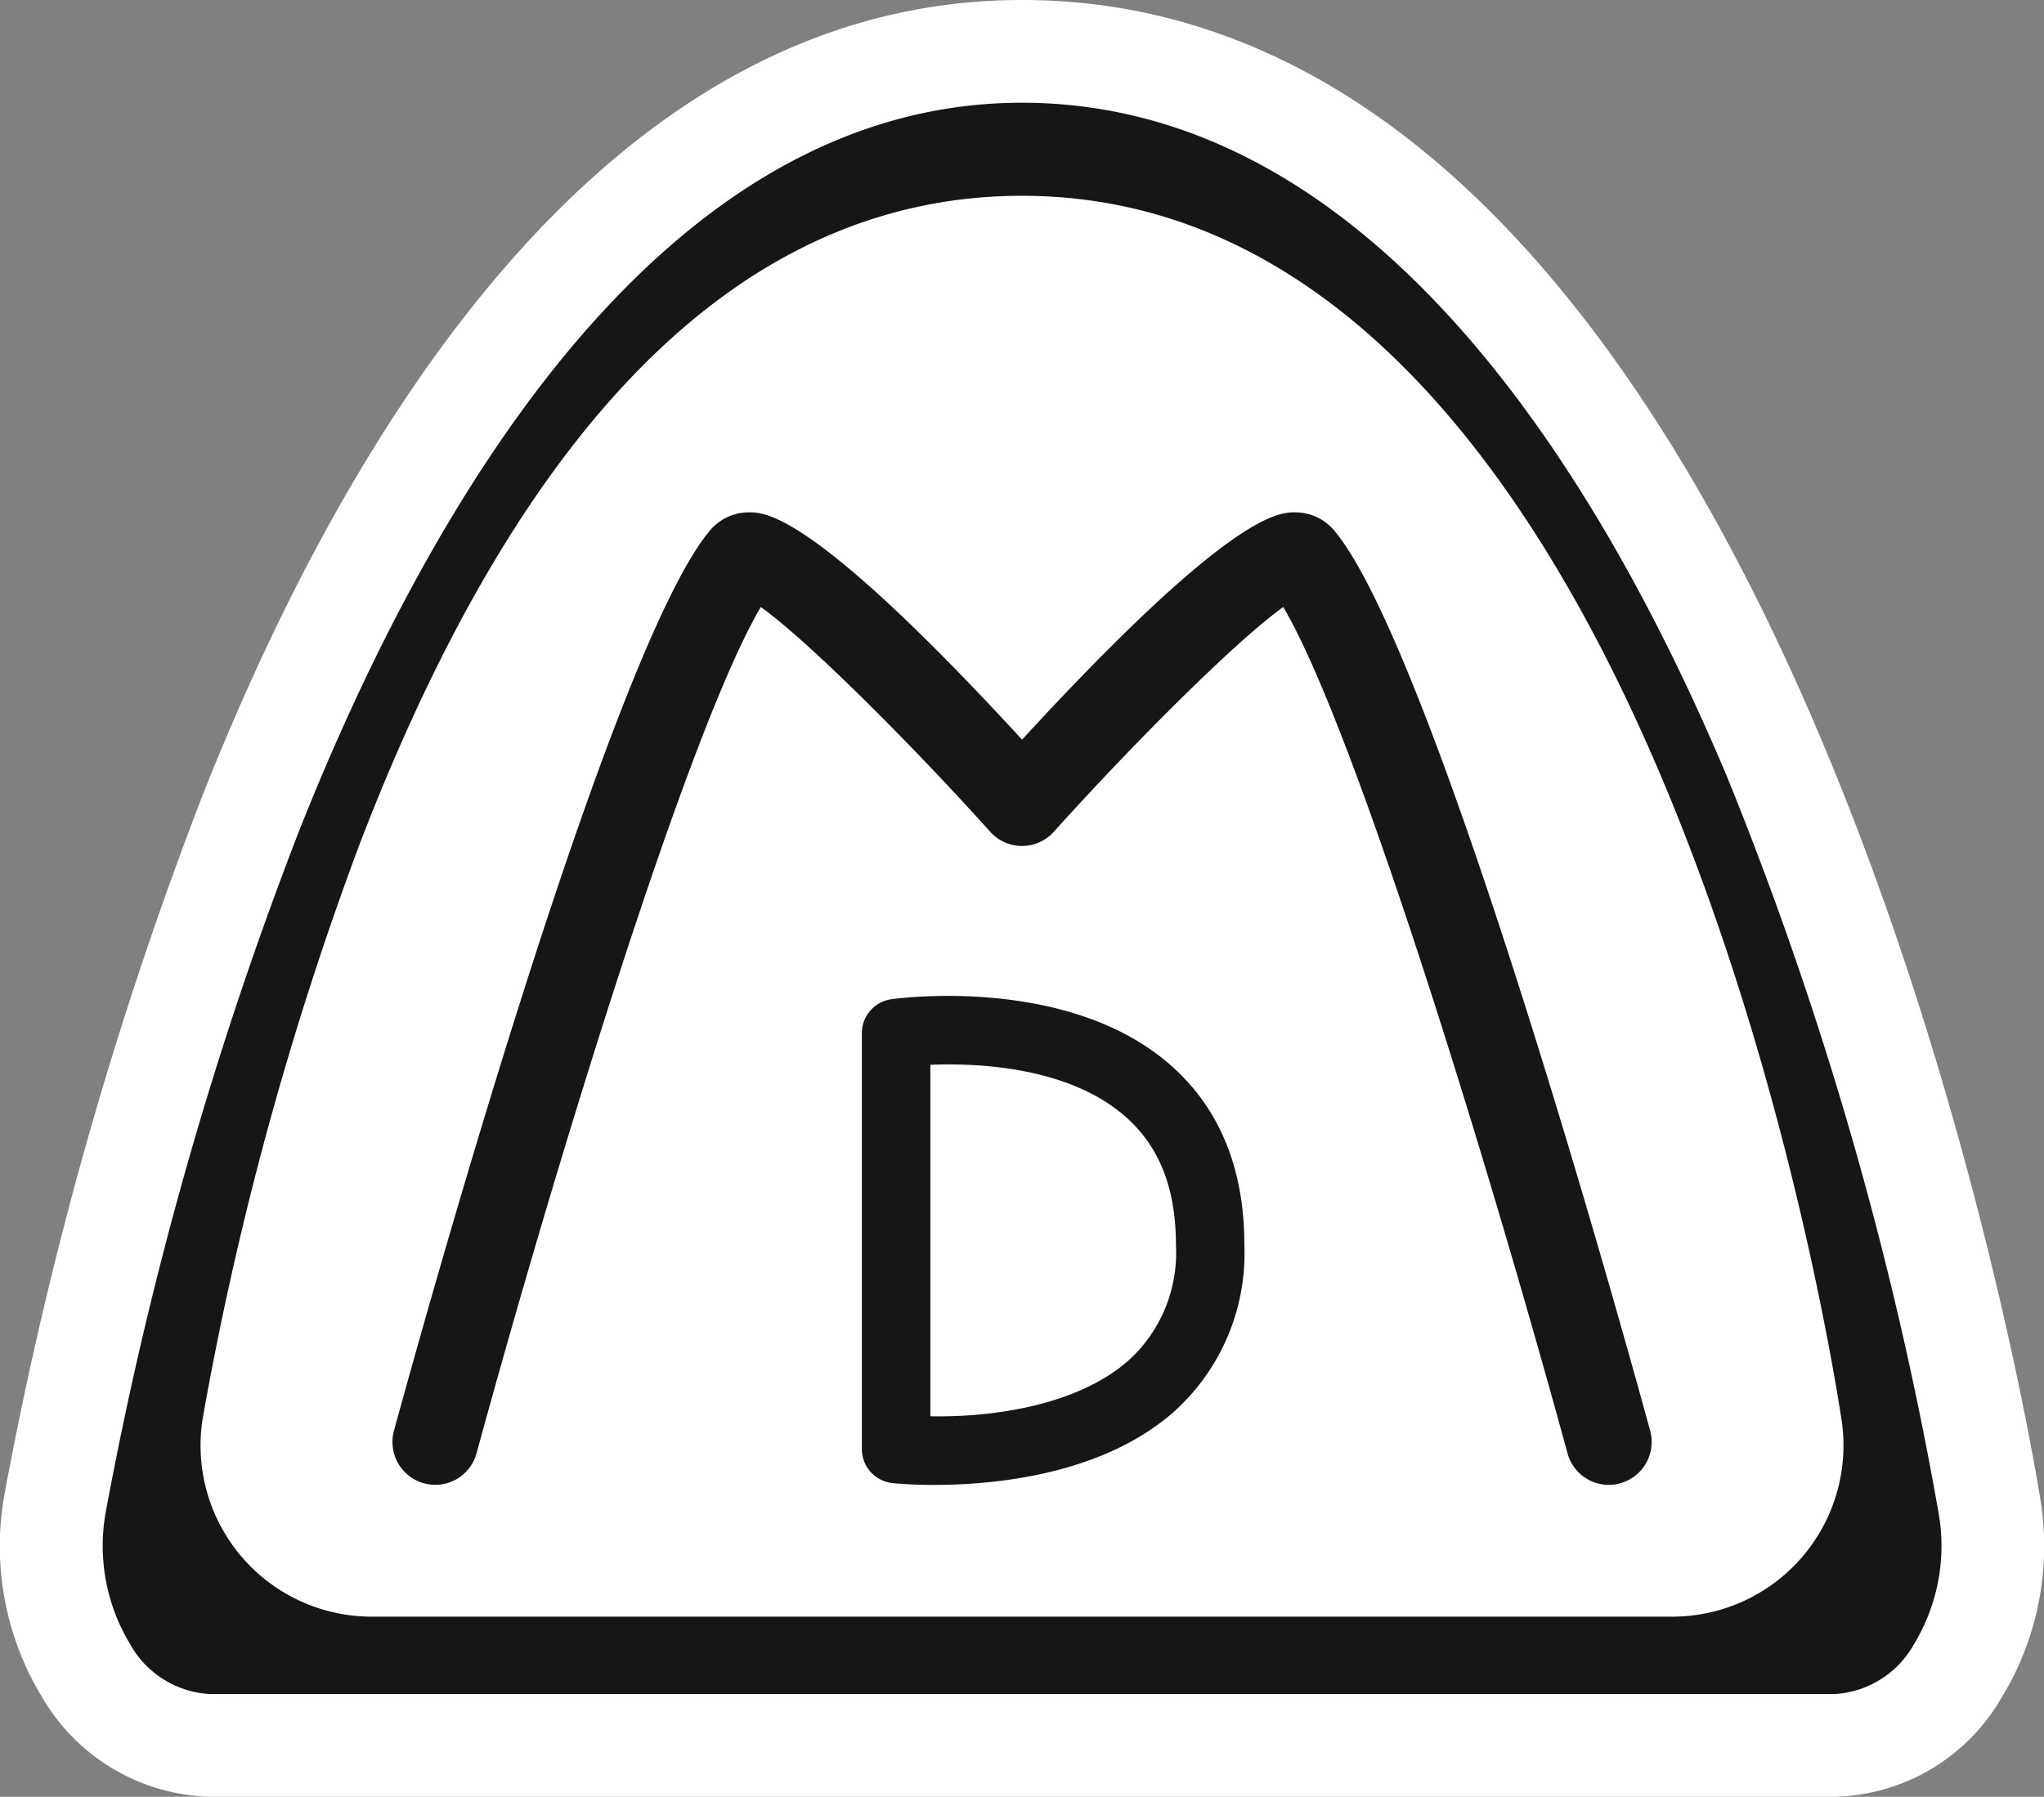 <svg id="Gruppe_5453" data-name="Gruppe 5453" xmlns="http://www.w3.org/2000/svg" width="112.449" height="98.853" viewBox="0 0 112.449 98.853">
  <rect x="0" y="0" width="112.449" height="98.853" fill="#808080" stroke="none"/>
  <defs>
    <style>
      .cls-1 {
        fill: #161615;
      }

      .cls-2 {
        fill: #fff;
      }
    </style>
  </defs>
  <path id="Pfad_102651" data-name="Pfad 102651" class="cls-1" d="M202.807,97.484c-.515-3.2-13.042-78.3-53.216-78.3-21.692,0-35.2,22.443-42.707,41.27A205.048,205.048,0,0,0,96.4,97.338a15.211,15.211,0,0,0,2.034,10.641,10.468,10.468,0,0,0,8.68,5.109h84.952a10.332,10.332,0,0,0,8.643-5.051A15.185,15.185,0,0,0,202.807,97.484Z" transform="translate(-93.368 -16.708)"/>
  <g id="Gruppe_5404" data-name="Gruppe 5404">
    <path id="Pfad_102652" data-name="Pfad 102652" class="cls-2" d="M195.375,116.5H105.951a11.017,11.017,0,0,1-9.137-5.379,16.006,16.006,0,0,1-2.141-11.2,215.709,215.709,0,0,1,11.033-38.831c7.905-19.818,22.12-43.443,44.954-43.443,42.289,0,55.476,79.06,56.017,82.426a15.987,15.987,0,0,1-2.207,11.109A10.872,10.872,0,0,1,195.375,116.5ZM150.661,23.3c-19.668,0-32.447,21.691-39.7,39.887a209.2,209.2,0,0,0-10.712,37.687,10.435,10.435,0,0,0,1.33,7.2,5.364,5.364,0,0,0,4.376,2.775h89.424a5.351,5.351,0,0,0,4.352-2.738,10.416,10.416,0,0,0,1.371-7.143h0a199.257,199.257,0,0,0-11.657-40.6C182.323,43.457,169.818,23.3,150.661,23.3Z" transform="translate(-94.438 -17.648)"/>
  </g>
  <g id="Gruppe_5405" data-name="Gruppe 5405" transform="translate(11.033 10.772)">
    <path id="Pfad_102653" data-name="Pfad 102653" class="cls-2" d="M126.144,53.947V73.283c2.638.058,7.873-.336,10.979-3.14a7.991,7.991,0,0,0,2.531-6.3c0-3.116-.919-5.429-2.809-7.074C133.721,54.047,128.707,53.838,126.144,53.947Z" transform="translate(-85.995 -6.136)"/>
    <path id="Pfad_102654" data-name="Pfad 102654" class="cls-2" d="M191.548,91.637c-1.065-6.891-11.361-67.316-45.083-67.316-15.109,0-27.376,12.017-36.458,35.716a179.62,179.62,0,0,0-8.61,31.517,9.415,9.415,0,0,0,9.295,10.938h71.547a9.419,9.419,0,0,0,9.309-10.854Zm-36.634-.5c-3.963,3.571-10.01,4.107-13.285,4.107-1.3,0-2.17-.086-2.286-.1a1.884,1.884,0,0,1-1.689-1.873V70.39a1.885,1.885,0,0,1,1.619-1.866c.394-.055,9.684-1.308,15.311,3.577,2.73,2.37,4.113,5.708,4.113,9.926A11.708,11.708,0,0,1,154.914,91.134Zm24.453,4.021a2.352,2.352,0,0,1-2.891-1.651C172.2,77.845,164.82,53.684,160.838,46.947c-2.513,1.784-8.128,7.371-12.624,12.365a2.352,2.352,0,0,1-1.748.78h0a2.355,2.355,0,0,1-1.748-.78c-4.5-4.995-10.109-10.581-12.624-12.365-3.982,6.738-11.366,30.9-15.636,46.557a2.355,2.355,0,0,1-4.544-1.24c1.195-4.38,11.831-42.977,17.394-49.542a2.8,2.8,0,0,1,2.129-.986c.885,0,3.49-.048,15.026,12.5h.01c11.536-12.546,14.143-12.5,15.027-12.5a2.8,2.8,0,0,1,2.128.986c5.563,6.565,16.2,45.162,17.394,49.542A2.354,2.354,0,0,1,179.366,95.155Z" transform="translate(-101.273 -24.321)"/>
  </g>
</svg>
